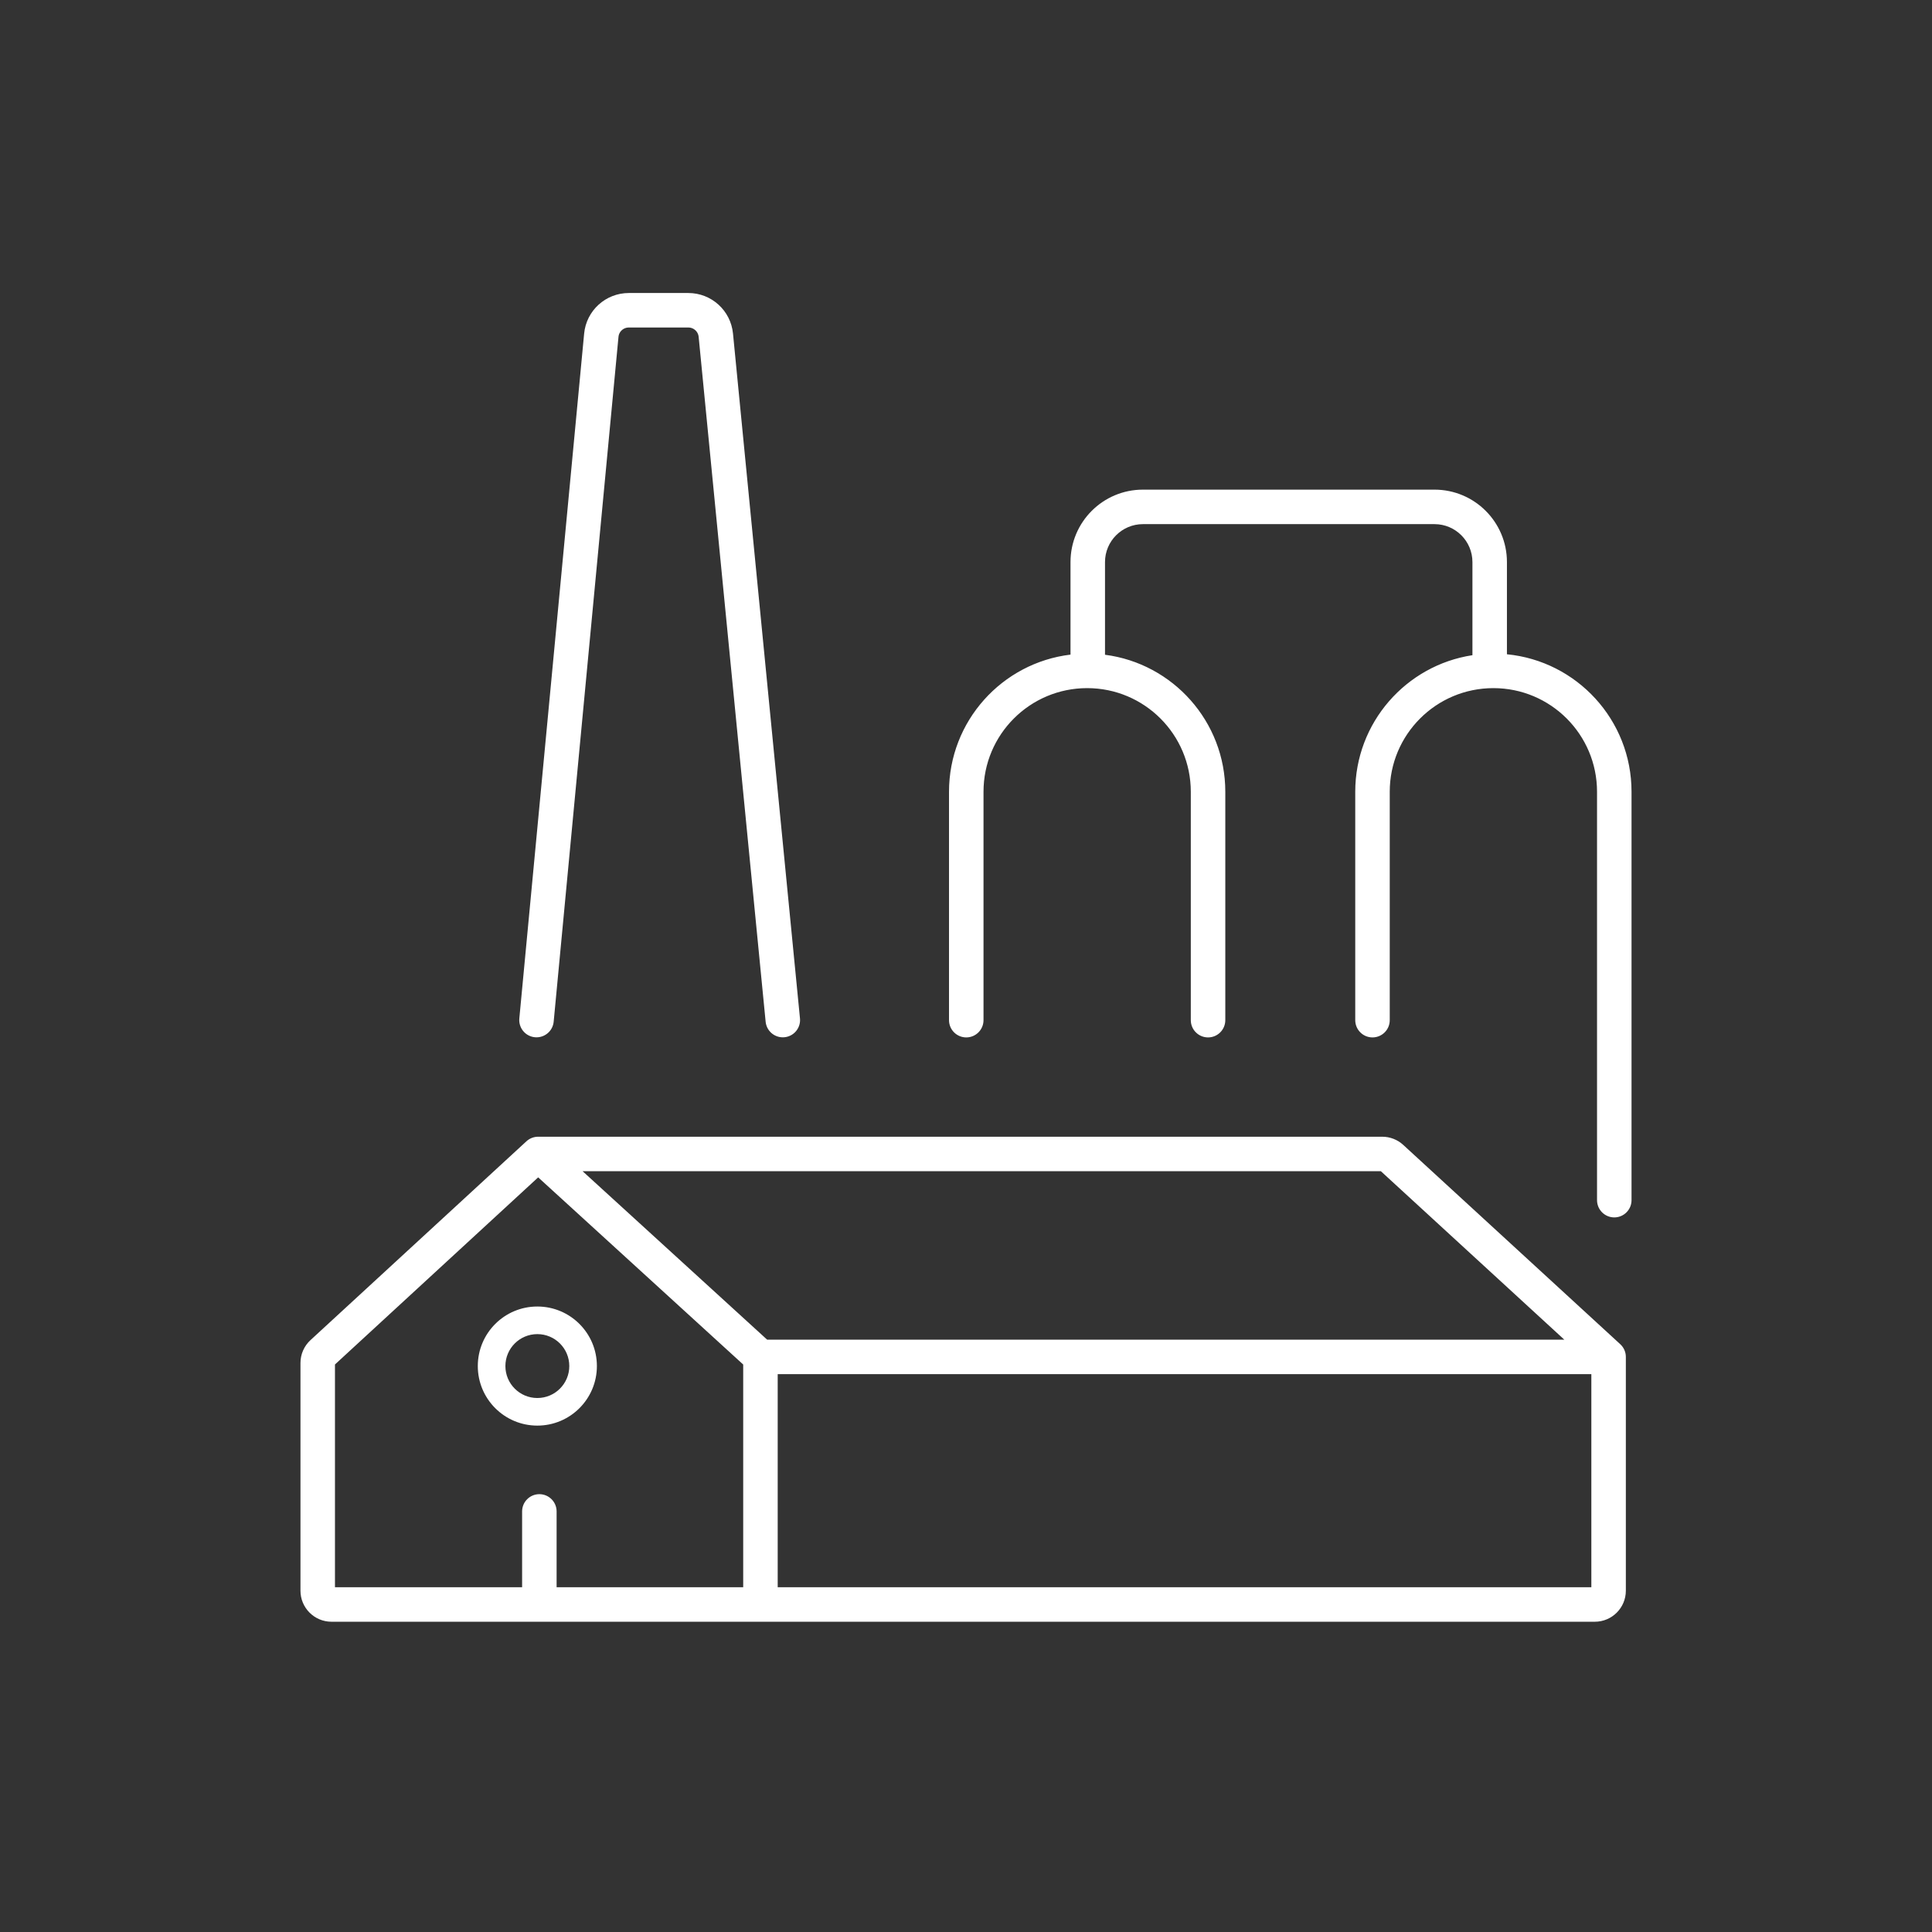 <?xml version="1.0" encoding="UTF-8"?> <svg xmlns="http://www.w3.org/2000/svg" width="140" height="140" viewBox="0 0 140 140" fill="none"><rect x="0" y="0" width="140" height="140" fill="#333333" stroke="none"/> <path d="M38.877 73.918L43.573 24.294C43.67 23.267 44.532 22.483 45.564 22.483H49.881C50.91 22.483 51.771 23.264 51.871 24.288L56.725 73.918" stroke="white" stroke-width="2.5" stroke-linecap="round" stroke-linejoin="round"></path> <path fill-rule="evenodd" clip-rule="evenodd" d="M82.823 37.981C81.304 37.981 80.073 39.212 80.073 40.731V47.446C84.99 48.081 88.79 52.284 88.79 57.374V73.925C88.79 74.615 88.23 75.175 87.54 75.175C86.85 75.175 86.29 74.615 86.29 73.925V57.374C86.29 53.226 82.927 49.864 78.78 49.864C74.632 49.864 71.269 53.226 71.269 57.374V73.925C71.269 74.615 70.709 75.175 70.019 75.175C69.329 75.175 68.769 74.615 68.769 73.925V57.374C68.769 52.254 72.613 48.032 77.573 47.436V40.731C77.573 37.831 79.923 35.481 82.823 35.481H103.948C106.847 35.481 109.198 37.831 109.198 40.731V47.411C114.266 47.904 118.227 52.176 118.227 57.374V86.968C118.227 87.658 117.668 88.218 116.977 88.218C116.287 88.218 115.727 87.658 115.727 86.968V57.374C115.727 53.226 112.365 49.864 108.217 49.864C104.069 49.864 100.706 53.226 100.706 57.374V73.925C100.706 74.615 100.147 75.175 99.456 75.175C98.766 75.175 98.206 74.615 98.206 73.925V57.374C98.206 52.362 101.89 48.21 106.698 47.478V40.731C106.698 39.212 105.467 37.981 103.948 37.981H82.823Z" fill="white"></path> <path fill-rule="evenodd" clip-rule="evenodd" d="M38.148 82.701C38.379 82.489 38.681 82.371 38.995 82.371H100.161C100.725 82.371 101.268 82.582 101.683 82.963L117.41 97.406C117.668 97.643 117.815 97.977 117.815 98.327V115.267C117.815 116.509 116.808 117.517 115.565 117.517H55.105L39.064 117.517L24.023 117.517C22.78 117.517 21.773 116.509 21.773 115.267V98.765C21.773 98.136 22.036 97.536 22.499 97.11L38.148 82.701ZM42.218 84.871L55.59 97.077H113.356L100.064 84.871H42.218ZM115.315 99.577H56.355V115.017H115.315V99.577ZM53.855 115.017V98.878L38.998 85.316L24.273 98.875V115.017L37.834 115.017V109.523C37.834 108.833 38.394 108.273 39.084 108.273C39.774 108.273 40.334 108.833 40.334 109.523V115.017L53.855 115.017ZM41.253 98.99C41.253 100.268 40.217 101.305 38.938 101.305C37.659 101.305 36.623 100.268 36.623 98.99C36.623 97.711 37.659 96.675 38.938 96.675C40.217 96.675 41.253 97.711 41.253 98.99ZM43.253 98.99C43.253 101.373 41.321 103.305 38.938 103.305C36.555 103.305 34.623 101.373 34.623 98.99C34.623 96.606 36.555 94.675 38.938 94.675C41.321 94.675 43.253 96.606 43.253 98.99Z" fill="white"></path> </svg> 